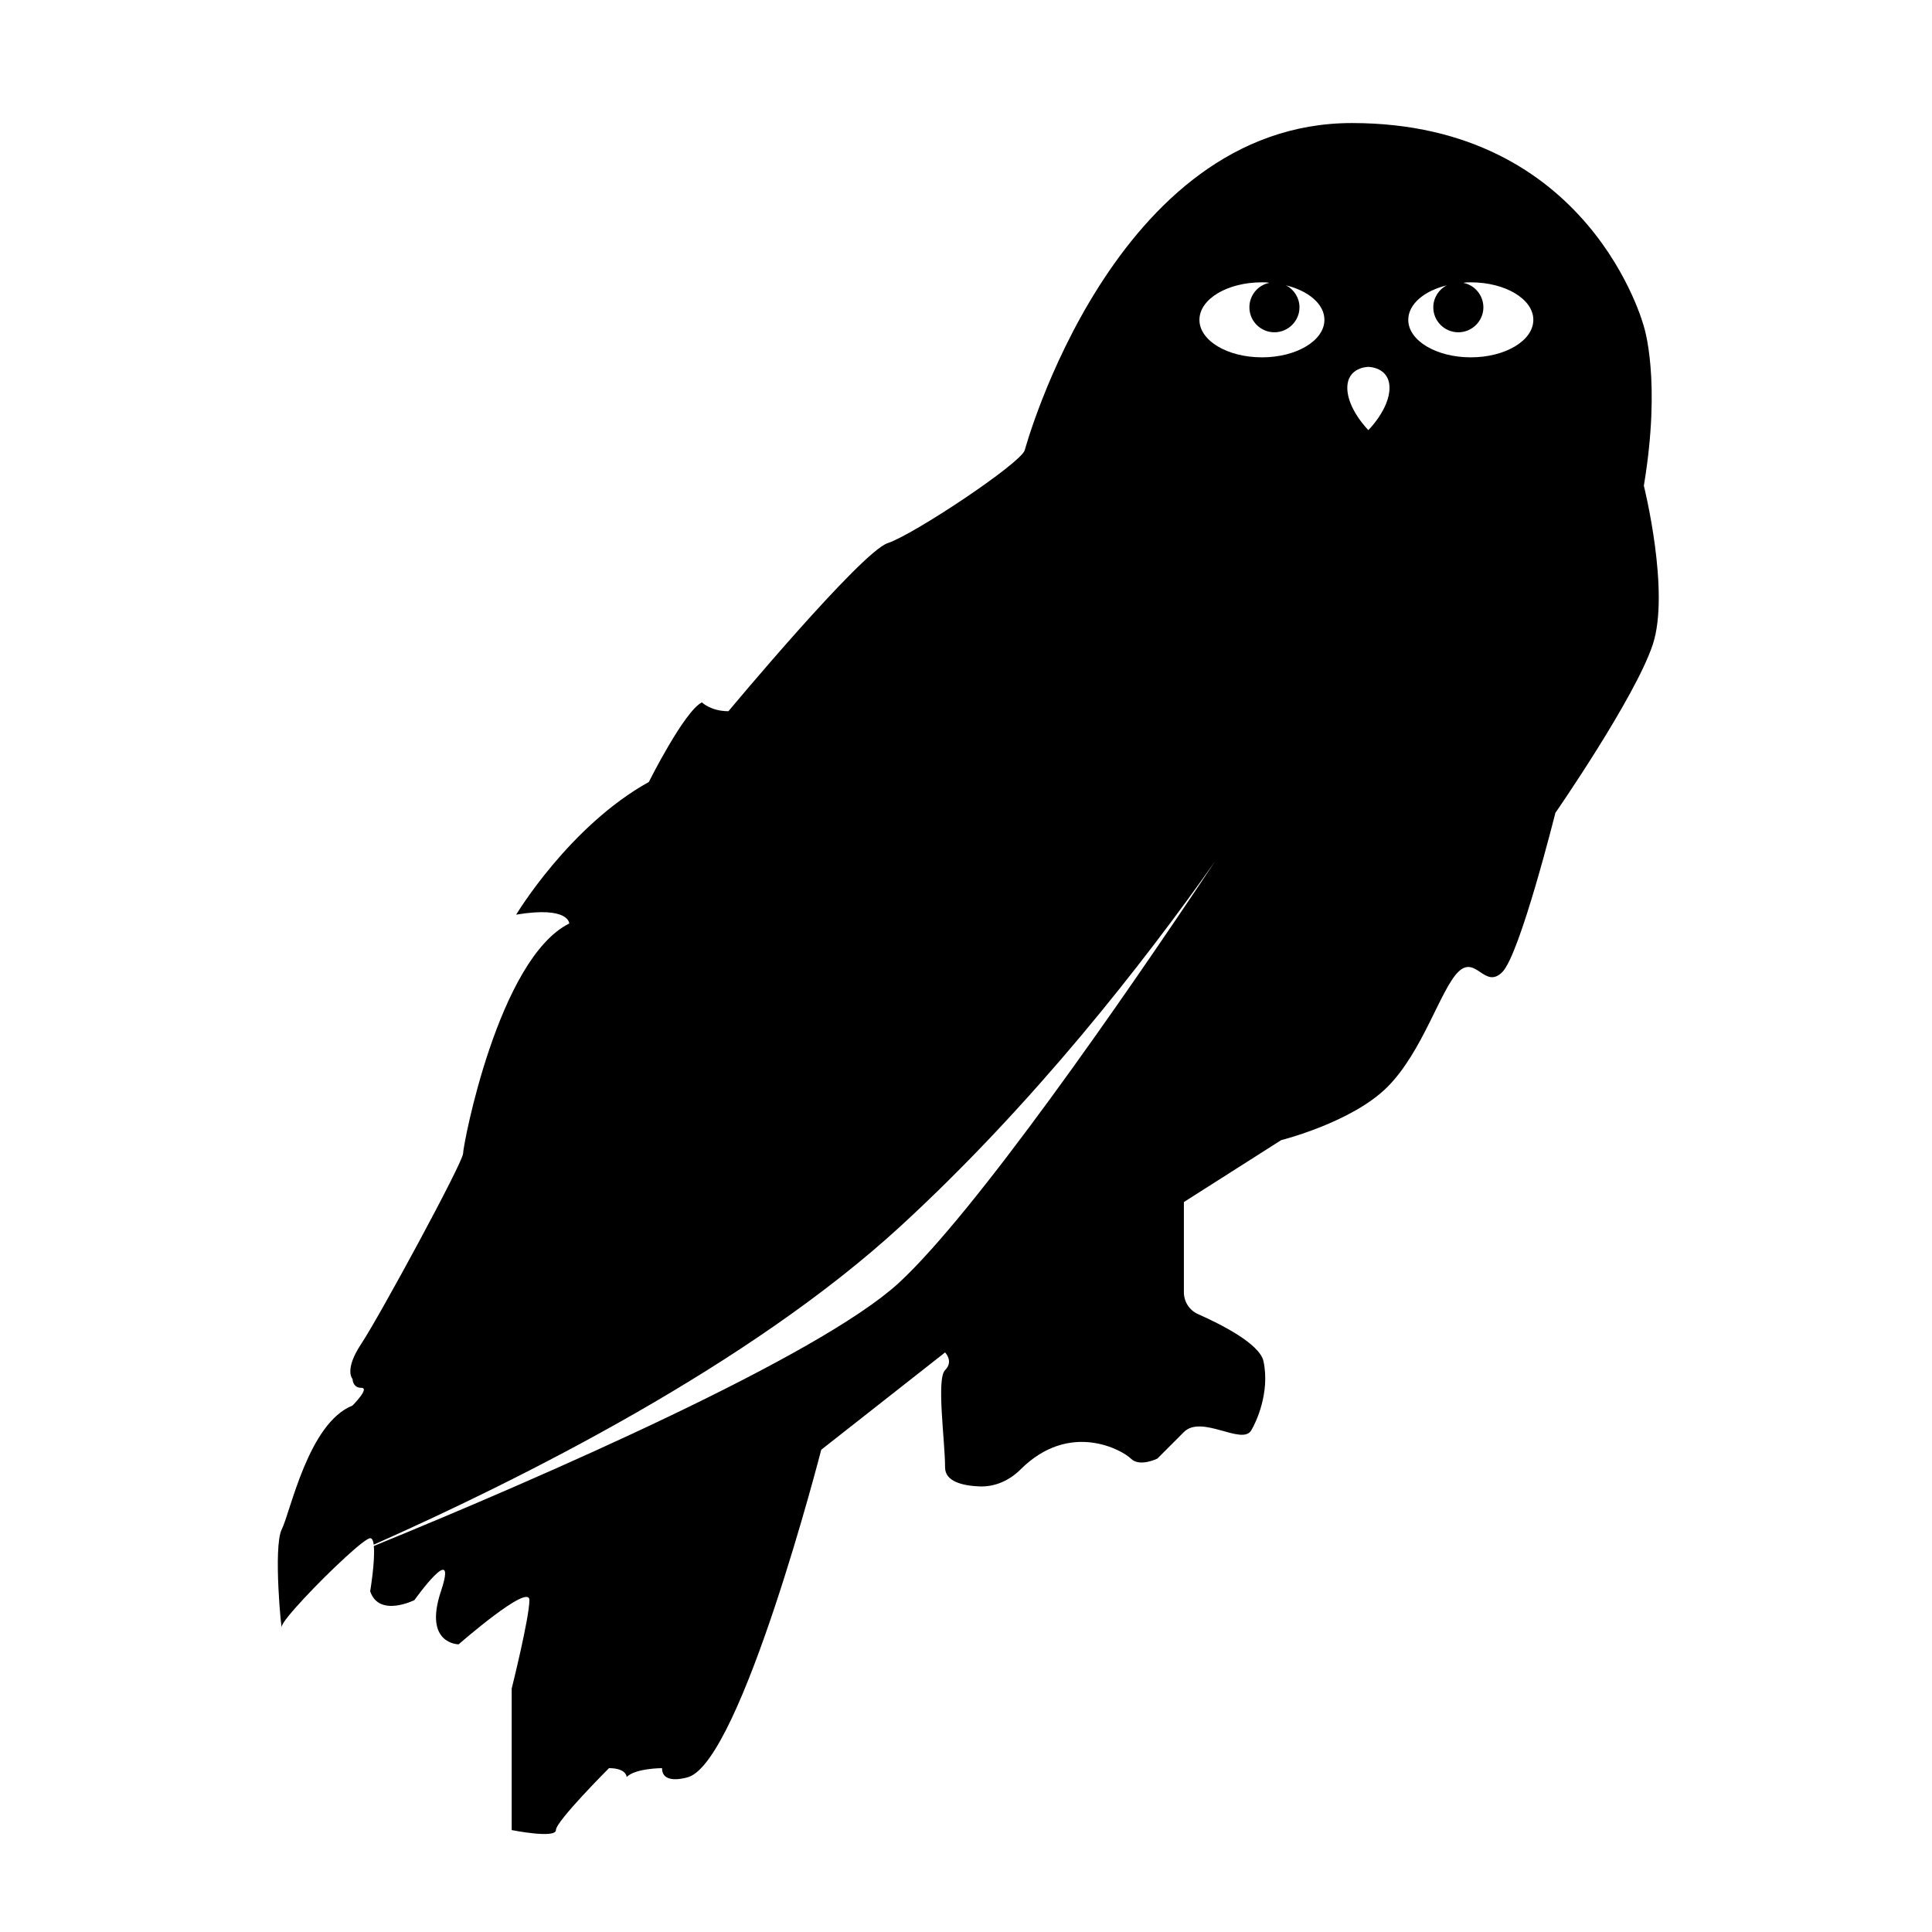 <?xml version="1.0" encoding="UTF-8"?>
<!-- Uploaded to: SVG Repo, www.svgrepo.com, Generator: SVG Repo Mixer Tools -->
<svg fill="#000000" width="800px" height="800px" version="1.1" viewBox="144 144 512 512" xmlns="http://www.w3.org/2000/svg">
 <path d="m579.64 272.71c4.684-28.129 0-42.188 0-42.188 0-0.004-14.066-53.914-77.355-53.914-63.285 0-86.723 86.727-86.723 86.727-1.176 3.516-29.301 22.27-36.328 24.609-7.031 2.344-42.188 44.535-42.188 44.535-4.691 0-7.031-2.344-7.031-2.344-4.691 2.344-14.066 21.094-14.066 21.094-21.094 11.719-35.16 35.16-35.16 35.16 14.066-2.344 14.066 2.344 14.066 2.344-18.75 9.375-28.129 58.598-28.129 60.941s-22.27 43.363-26.953 50.395c-4.684 7.031-2.344 9.375-2.344 9.375s0 2.344 2.344 2.344c2.336 0.004-2.356 4.695-2.356 4.695-11.719 4.684-16.41 28.129-18.75 32.812-2.344 4.684 0 28.129 0 25.785 0-1.594 9.75-11.859 16.738-18.258l0.211-0.211c0.023 0 0.023 0 0.047-0.023 3.164-2.906 5.719-4.949 6.445-4.949 0.516 0 0.797 0.656 0.938 1.715 38.91-17.301 99.336-47.445 139.56-84.359 35.371-32.484 64.555-69.988 83.352-96.664-24.777 37.191-63.477 92.934-83.844 111.73-21.305 19.434-93.758 51.121-139.05 69.641 0.398 3.891-0.961 12-0.961 12 2.344 7.031 11.719 2.344 11.719 2.344s11.719-16.41 7.031-2.344c-4.684 14.062 4.691 14.062 4.691 14.062s18.75-16.41 18.75-11.719c0 4.684-4.691 23.438-4.691 23.438v37.504s11.719 2.344 11.719 0 14.066-16.41 14.066-16.41c4.684 0 4.684 2.344 4.684 2.344 2.344-2.344 9.375-2.344 9.375-2.344 0 4.691 7.031 2.344 7.031 2.344 14.062-4.684 35.16-86.727 35.16-86.727l32.816-25.785s2.344 2.344 0 4.691c-2.344 2.344 0 18.75 0 25.785 0 3.758 4.691 4.84 9.059 5.027 4.117 0.18 7.992-1.559 10.906-4.465 13.145-13.113 27.109-5.059 29.262-2.91 2.344 2.344 7.031 0 7.031 0l7.031-7.031c4.691-4.684 15.352 3.586 17.816-0.398 1.305-2.117 5.039-10.078 3.281-18.355-0.996-4.684-11.559-9.941-17.348-12.496-2.289-1.012-3.75-3.293-3.75-5.801v-23.902l25.785-16.41s18.75-4.691 28.129-14.066c9.375-9.375 14.066-25.785 18.75-30.469 4.691-4.691 7.031 4.691 11.719 0 4.691-4.691 14.066-42.188 14.066-42.188s21.094-30.469 25.785-44.535c4.691-14.051-2.34-42.176-2.34-42.176zm-101.21-34.012c-9.164 0-16.57-4.43-16.57-9.941 0-5.508 7.406-9.941 16.57-9.941 0.656 0 1.316 0 1.969 0.141-3.047 0.586-5.297 3.305-5.297 6.492 0 3.633 2.977 6.609 6.637 6.609 3.633 0 6.637-2.977 6.637-6.609 0-2.527-1.477-4.781-3.586-5.836 5.953 1.449 10.195 4.969 10.195 9.141-0.004 5.516-7.41 9.945-16.555 9.945zm28.199 19.289s-5.578-5.578-5.578-11.18c0-5.578 5.578-5.578 5.578-5.578s5.602 0 5.602 5.578c0 5.602-5.602 11.18-5.602 11.18zm27.145-19.289c-9.141 0-16.57-4.43-16.57-9.941 0-4.172 4.242-7.688 10.219-9.141-2.133 1.055-3.586 3.305-3.586 5.836 0 3.633 2.977 6.609 6.637 6.609 3.633 0 6.637-2.977 6.637-6.609 0-3.188-2.273-5.906-5.32-6.492 0.68-0.141 1.336-0.141 1.988-0.141 9.141 0 16.57 4.43 16.57 9.941-0.004 5.508-7.434 9.938-16.574 9.938z"/>
</svg>